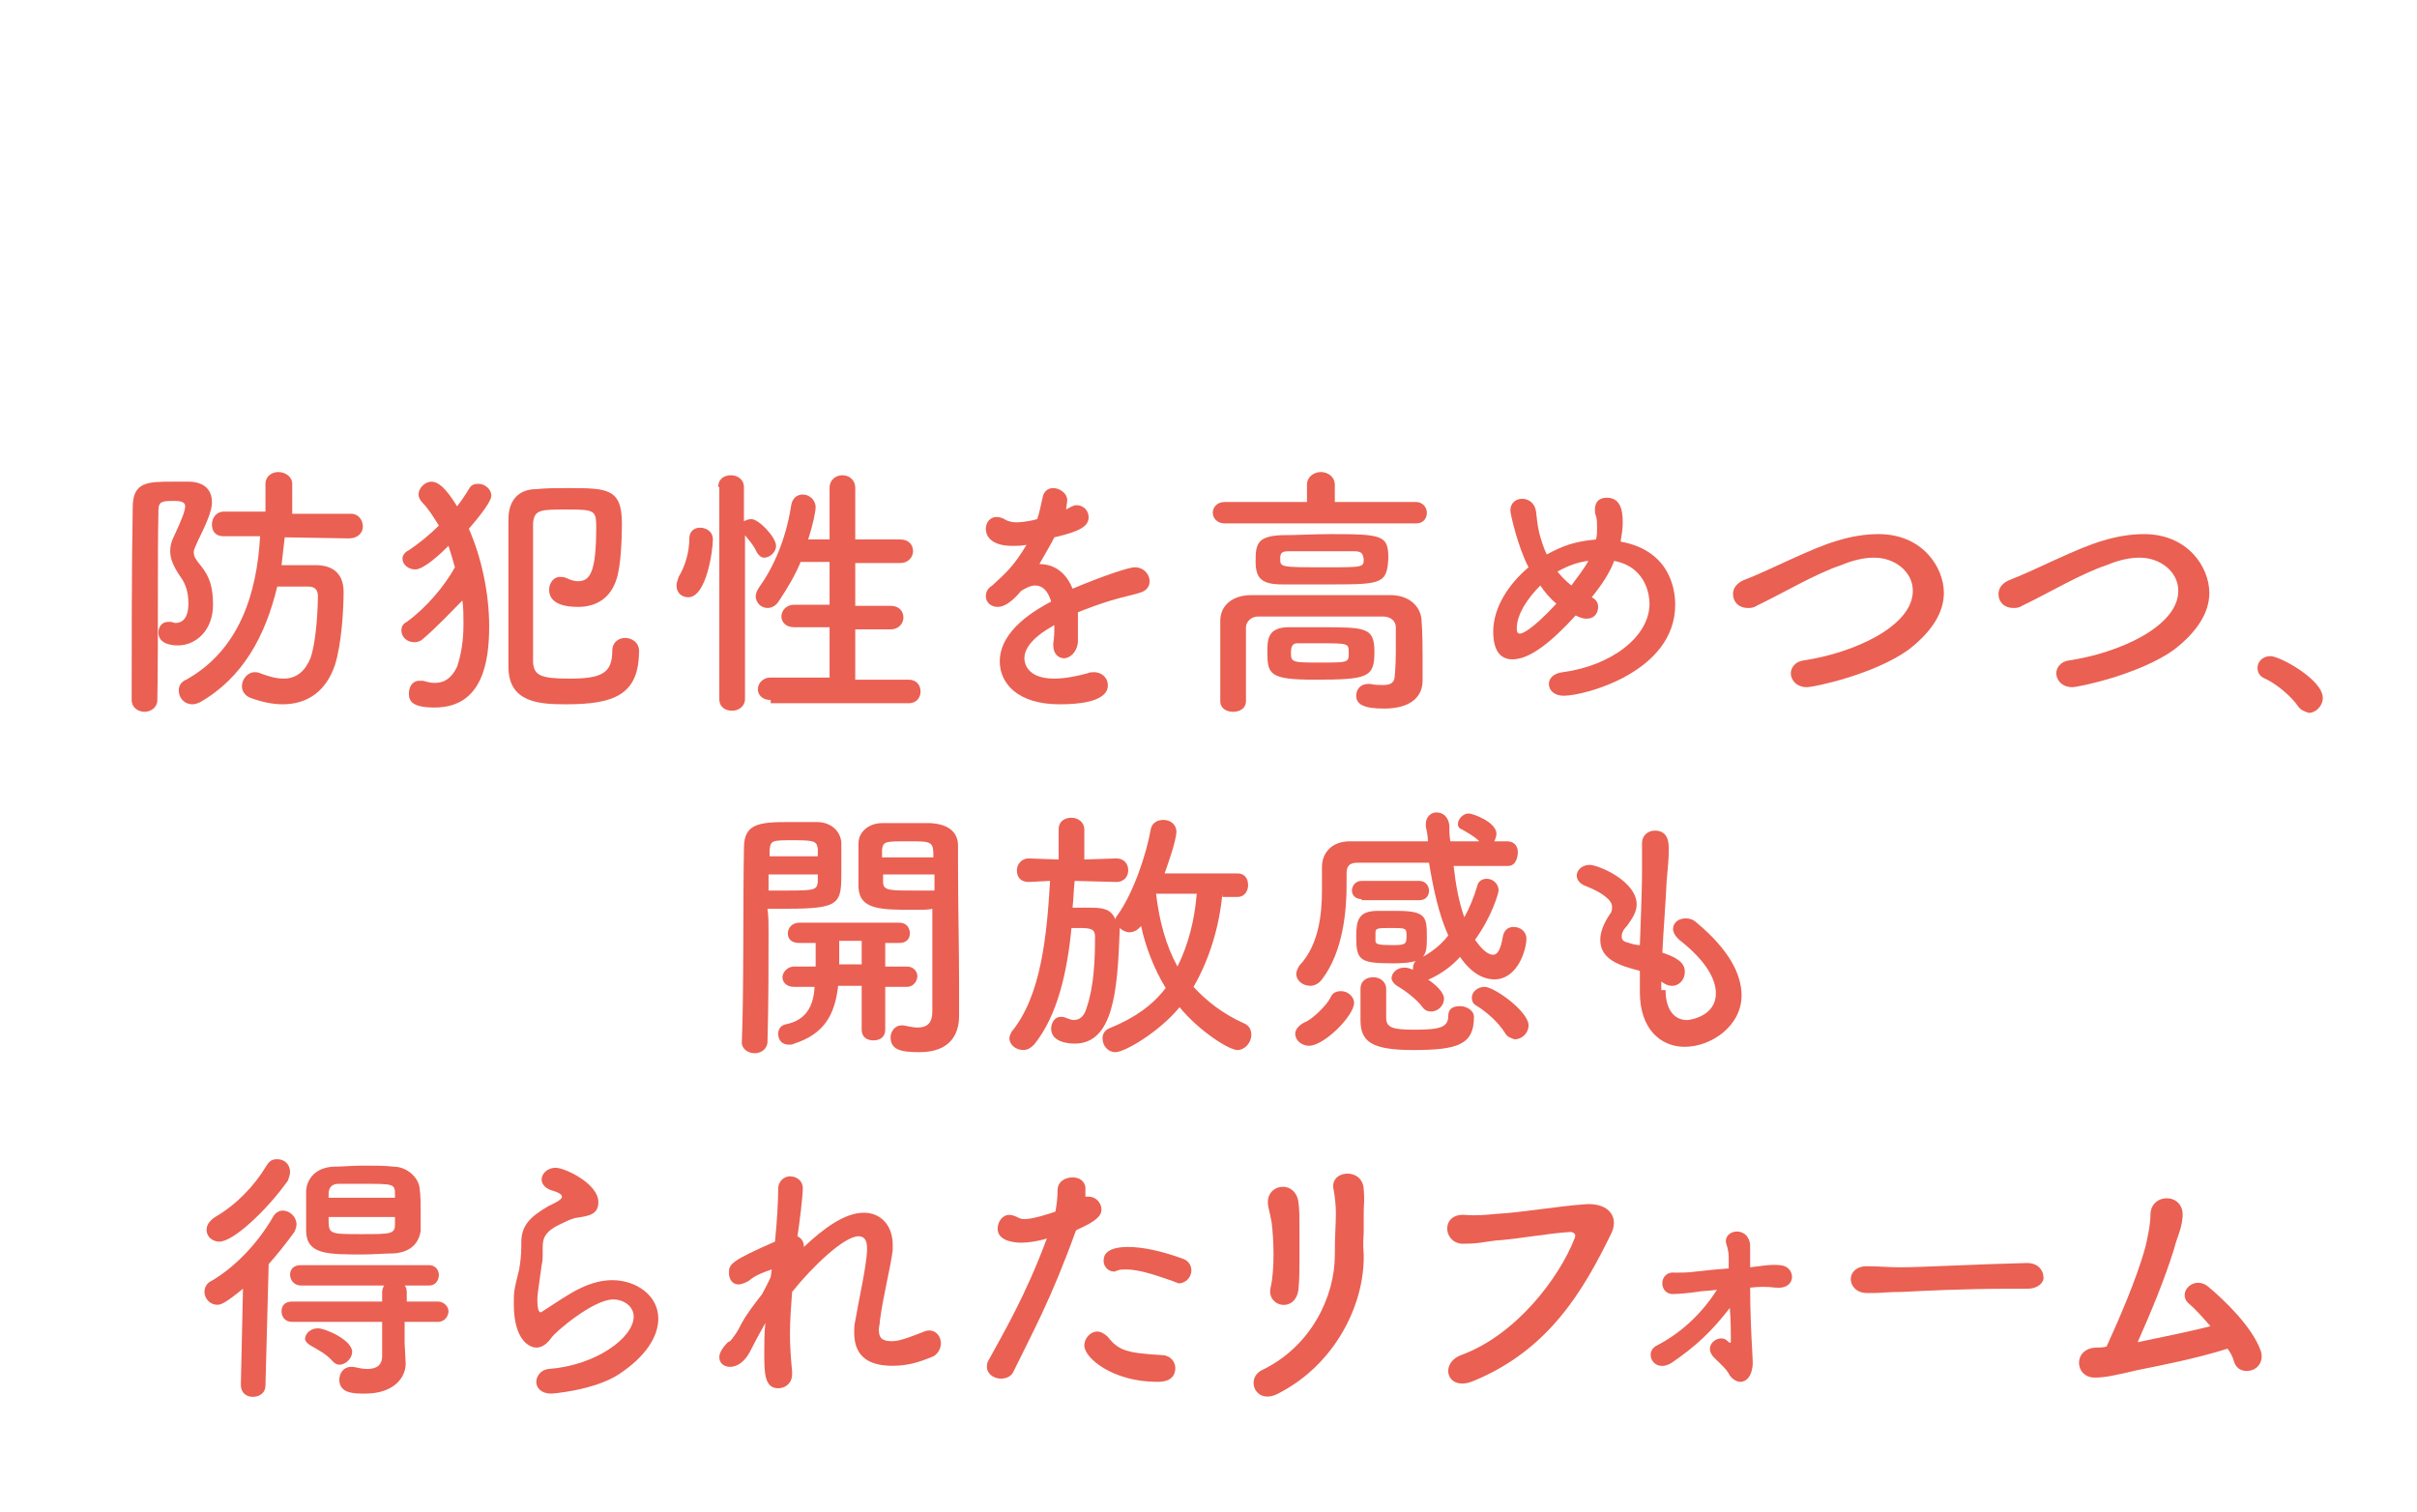 <?xml version="1.0" encoding="utf-8"?>
<!-- Generator: Adobe Illustrator 21.1.0, SVG Export Plug-In . SVG Version: 6.00 Build 0)  -->
<svg version="1.1" id="レイヤー_1" xmlns="http://www.w3.org/2000/svg" xmlns:xlink="http://www.w3.org/1999/xlink" x="0px"
	 y="0px" viewBox="0 0 225.8 141.3" style="enable-background:new 0 0 225.8 141.3;" xml:space="preserve">
<style type="text/css">
	.st0{fill:#EA6052;}
</style>
<g>
	<g>
		<path class="st0" d="M13.5,66.5c-0.6,0-1.2-0.4-1.2-1.1c0-4.5,0-12.8,0.1-18c0-2.4,1.4-2.4,3.8-2.4c0.5,0,1,0,1.4,0
			c1.5,0,2.2,0.8,2.2,1.9c0,0.5-0.1,1.2-1.3,3.6c-0.2,0.5-0.4,0.8-0.4,1.1c0,0.4,0.2,0.7,0.7,1.3c0.8,1,1.1,2,1.1,3.6
			c0,2.4-1.6,3.8-3.3,3.8c-0.7,0-1.8-0.2-1.8-1.2c0-0.5,0.3-1,0.9-1c0.1,0,0.2,0,0.3,0c0.1,0,0.2,0.1,0.4,0.1c1.2,0,1.2-1.5,1.2-1.8
			c0-1-0.2-1.8-0.8-2.6c-0.6-0.9-0.9-1.6-0.9-2.3c0-0.5,0.1-0.9,0.4-1.5c0.7-1.5,1-2.3,1-2.7c0-0.3-0.2-0.5-1-0.5
			c-1.1,0-1.5,0-1.5,0.9c-0.1,4.7,0,11.9-0.1,17.7C14.7,66.1,14.1,66.5,13.5,66.5z M32.6,50.3l-6-0.1c-0.1,0.9-0.2,1.8-0.3,2.6
			c1,0,2.1,0,3.2,0c1.6,0,2.6,0.8,2.6,2.5c0,1.7-0.2,4.9-0.8,6.8c-0.8,2.4-2.5,3.7-4.9,3.7c-0.9,0-1.9-0.2-3-0.6
			c-0.5-0.2-0.8-0.6-0.8-1.1c0-0.6,0.5-1.3,1.2-1.3c0.1,0,0.3,0,0.5,0.1c0.8,0.3,1.5,0.5,2.2,0.5c1.2,0,2-0.7,2.5-1.9
			c0.6-1.7,0.7-5.1,0.7-5.8c0-0.7-0.4-0.9-0.9-0.9c-0.8,0-1.9,0-2.9,0c-1.1,4.6-3.2,8.5-7.2,10.8c-0.2,0.1-0.5,0.2-0.7,0.2
			c-0.8,0-1.3-0.6-1.3-1.3c0-0.4,0.2-0.8,0.7-1c5-2.8,6.6-8.1,6.9-13.4l-3.4,0h0c-0.8,0-1.1-0.5-1.1-1.1c0-0.6,0.4-1.2,1.1-1.2h3.9
			l0-2.6c0-0.7,0.6-1.1,1.2-1.1c0.6,0,1.3,0.4,1.3,1.1V48h5.5c0.7,0,1.1,0.6,1.1,1.2S33.4,50.3,32.6,50.3L32.6,50.3z"/>
		<path class="st0" d="M39.5,59.7C39.3,59.9,39,60,38.7,60c-0.7,0-1.2-0.5-1.2-1.1c0-0.3,0.1-0.6,0.5-0.8c1.8-1.3,3.5-3.3,4.5-5.1
			c-0.2-0.7-0.4-1.4-0.6-2c-0.7,0.7-2.3,2.2-3.1,2.2c-0.7,0-1.2-0.5-1.2-1c0-0.3,0.2-0.6,0.6-0.8c0.9-0.6,1.9-1.4,2.8-2.3
			c-0.5-0.8-1-1.6-1.5-2.1c-0.3-0.3-0.4-0.6-0.4-0.8c0-0.6,0.6-1.2,1.2-1.2c0.6,0,1.3,0.5,2.4,2.3c0.4-0.5,0.8-1.1,1.1-1.6
			c0.2-0.4,0.5-0.5,0.9-0.5c0.6,0,1.2,0.5,1.2,1.1c0,0.2-0.1,0.8-2.1,3.1c1.2,2.7,1.9,6.1,1.9,9.1c0,3.3-0.6,7.6-5.1,7.6
			c-2.1,0-2.4-0.6-2.4-1.3c0-0.6,0.3-1.2,1-1.2c0.1,0,0.2,0,0.3,0c0.4,0.1,0.7,0.2,1.1,0.2c1,0,1.6-0.5,2.1-1.5
			c0.4-1.2,0.6-2.5,0.6-4c0-0.7,0-1.5-0.1-2.2C42.1,57.2,40.8,58.6,39.5,59.7z M52.9,65.8c-2.4,0-5.4-0.1-5.4-3.5c0-0.6,0-1.9,0-3.4
			c0-3.6,0-8.8,0-10.4c0-1.7,0.9-2.8,2.6-2.8c0.9-0.1,1.9-0.1,2.9-0.1c3.7,0,5.1,0,5.1,3.3c0,1.5-0.1,4-0.5,5.2
			c-0.5,1.6-1.7,2.6-3.6,2.6c-2.5,0-2.7-1.1-2.7-1.6c0-0.6,0.4-1.2,1-1.2c0.2,0,0.4,0,0.6,0.1c0.4,0.2,0.8,0.3,1.1,0.3
			c1.1,0,1.7-0.8,1.7-5c0-1.6-0.1-1.7-2.7-1.7c-2.5,0-3.1,0-3.2,1.3c0,1.3,0,4.4,0,7.4c0,2.4,0,4.7,0,5.6c0.1,1.2,0.7,1.5,3.4,1.5
			c3,0,4-0.5,4-2.6c0-0.8,0.6-1.2,1.2-1.2c0.6,0,1.3,0.4,1.3,1.2C59.7,64.9,57.4,65.8,52.9,65.8z"/>
		<path class="st0" d="M63.2,54.7c0-0.2,0.1-0.5,0.2-0.8c0.6-1,1-2.3,1-3.6c0-0.7,0.5-1,1-1c0.5,0,1.2,0.3,1.2,1.1
			c0,1-0.6,5.4-2.3,5.4C63.7,55.8,63.2,55.4,63.2,54.7z M67.1,45.5c0-0.8,0.6-1.1,1.2-1.1c0.6,0,1.2,0.4,1.2,1.1v3.2
			c0.2-0.1,0.4-0.2,0.7-0.2c0.7,0,2.3,1.7,2.3,2.5c0,0.6-0.6,1.1-1.1,1.1c-0.3,0-0.5-0.2-0.7-0.5c-0.3-0.7-0.8-1.2-1.1-1.6v15.3
			c0,0.7-0.6,1.1-1.2,1.1c-0.6,0-1.2-0.3-1.2-1.1V45.5z M72,65.4c-0.8,0-1.2-0.5-1.2-1c0-0.5,0.4-1.1,1.2-1.1l5.5,0v-4.7l-3.3,0
			c-0.8,0-1.2-0.5-1.2-1c0-0.5,0.4-1.1,1.2-1.1l3.3,0v-4l-2.7,0c-0.5,1.2-1.2,2.4-2,3.6c-0.3,0.5-0.7,0.7-1.1,0.7
			c-0.6,0-1.1-0.5-1.1-1.1c0-0.2,0.1-0.5,0.3-0.8c1.3-1.8,2.5-4.4,3-7.6c0.1-0.8,0.6-1.1,1.1-1.1c0.6,0,1.2,0.5,1.2,1.2
			c0,0.4-0.3,1.8-0.7,3l2,0v-4.8c0-0.8,0.6-1.2,1.2-1.2c0.6,0,1.2,0.4,1.2,1.2v4.8l4.2,0c0.8,0,1.2,0.5,1.2,1.1
			c0,0.5-0.4,1.1-1.2,1.1l-4.2,0v4l3.3,0c0.8,0,1.2,0.5,1.2,1.1c0,0.5-0.4,1.1-1.2,1.1l-3.3,0v4.7l5,0c0.7,0,1.1,0.5,1.1,1.1
			s-0.4,1.1-1.1,1.1H72z"/>
		<path class="st0" d="M100.7,58.6c0,0.4,0,0.9,0,1.4c-0.1,1-0.8,1.5-1.3,1.5c-0.5,0-1-0.4-1-1.2c0-0.1,0-0.1,0-0.2
			c0.1-0.6,0.1-1.2,0.1-1.7c-0.5,0.3-2.8,1.5-2.8,3.1c0,0.4,0.2,1.9,2.8,1.9c1.1,0,2.4-0.3,3.1-0.5c0.2-0.1,0.5-0.1,0.6-0.1
			c0.8,0,1.3,0.6,1.3,1.2c0,0.5-0.2,1.8-4.5,1.8c-4.1,0-5.6-2.1-5.6-4c0-3,3.5-4.9,4.8-5.6c-0.3-1-0.8-1.5-1.5-1.5
			c-0.4,0-0.8,0.2-1.3,0.5c-1,1.2-1.7,1.5-2.2,1.5c-0.6,0-1.1-0.4-1.1-1c0-0.3,0.1-0.7,0.6-1c1.3-1.2,2-1.8,3.2-3.8
			C95.4,51,95,51,94.6,51c-2.5,0-2.5-1.4-2.5-1.6c0-0.6,0.4-1.1,1-1.1c0.3,0,0.6,0.1,0.9,0.3c0.2,0.1,0.6,0.2,0.9,0.2
			c0.2,0,0.9,0,2-0.3c0.2-0.6,0.3-1.1,0.5-2c0.1-0.6,0.5-0.9,1-0.9c0.6,0,1.3,0.5,1.3,1.1c0,0.3-0.1,0.7-0.1,0.9
			c0.7-0.4,0.8-0.4,1-0.4c0.6,0,1.1,0.5,1.1,1.1c0,0.8-0.6,1.3-3.2,1.9c-0.4,0.8-0.9,1.6-1.4,2.5c1.4,0,2.5,0.8,3.1,2.3
			c3.1-1.3,5.3-2,5.8-2c0.9,0,1.4,0.7,1.4,1.3c0,0.4-0.2,0.8-0.7,1c-0.8,0.3-1.6,0.4-2.9,0.8c-1,0.3-2.1,0.7-3.1,1.1
			C100.7,57.8,100.7,58.2,100.7,58.6z"/>
		<path class="st0" d="M114.4,48.9c-0.7,0-1.1-0.5-1.1-1c0-0.5,0.4-1,1.1-1h7.7v-1.6c0-0.8,0.7-1.2,1.3-1.2s1.3,0.4,1.3,1.2v1.6h7.6
			c0.6,0,1,0.5,1,1c0,0.5-0.3,1-1,1H114.4z M130.4,60.9c0-0.8,0-1.7,0-2.3c0-0.6-0.5-1-1.2-1c-1.9,0-4,0-6.1,0c-2,0-4,0-5.6,0
			c-0.6,0-1.1,0.5-1.1,1c0,1,0,2.2,0,3.5c0,1.2,0,2.5,0,3.4c0,0,0,0,0,0c0,0.7-0.6,1-1.2,1c-0.6,0-1.2-0.3-1.2-1c0-1.1,0-2.4,0-3.7
			c0-1.3,0-2.6,0-3.8c0-1.4,1.1-2.4,2.9-2.4c1.9,0,4.1,0,6.3,0c2.2,0,4.5,0,6.7,0c1.7,0,2.8,1,2.9,2.3c0.1,1.3,0.1,2.8,0.1,3.4
			c0,0.3,0,1.5,0,2.2c0,0,0,0,0,0.1c0,1.4-1,2.6-3.6,2.6c-1.9,0-2.6-0.4-2.6-1.2c0-0.6,0.4-1.1,1.1-1.1c0.1,0,0.2,0,0.2,0
			c0.5,0.1,0.8,0.1,1.2,0.1c0.7,0,1.1-0.2,1.1-0.9C130.3,63.2,130.4,62.1,130.4,60.9z M124.5,54.6c-1.6,0-3.4,0-4.7,0
			c-2,0-2.5-0.6-2.5-2.2c0-1.6,0.2-2.3,2.4-2.4c1.4,0,3-0.1,4.6-0.1c4.8,0,5.4,0.1,5.4,2.2C129.6,54.5,129.1,54.6,124.5,54.6z
			 M123.3,58.6c4.3,0,5.1,0,5.1,2.3c0,2.4-0.6,2.6-5.6,2.6c-4.2,0-4.4-0.5-4.4-2.6c0-1.1,0-2.3,2-2.3
			C121.2,58.6,122.2,58.6,123.3,58.6z M126.5,51.5c-0.9,0-2,0-3,0s-2.1,0-3.1,0c-0.7,0-0.8,0.2-0.8,0.7c0,0.8,0,0.8,4.3,0.8
			c3.5,0,3.5,0,3.5-0.8C127.3,51.8,127.3,51.5,126.5,51.5z M123.3,60.1c-0.8,0-1.5,0-2.1,0c-0.3,0-0.6,0.1-0.6,0.9
			c0,0.9,0.2,0.9,2.7,0.9c2.7,0,2.7,0,2.7-0.9S126,60.1,123.3,60.1z"/>
		<path class="st0" d="M148.7,55.8c0.4,0.2,0.6,0.5,0.6,0.9c0,0.4-0.2,1.1-1.1,1.1c-0.3,0-0.6-0.1-1-0.3c-2.1,2.3-4.2,4.1-5.9,4.1
			c-1.2,0-1.8-0.9-1.8-2.6c0-2.2,1.4-4.4,3.3-6c-1-1.9-1.7-5-1.7-5.3c0-0.7,0.5-1.1,1.1-1.1c0.6,0,1.2,0.4,1.3,1.2
			c0.1,0.8,0.1,1.1,0.3,2c0.2,0.7,0.4,1.4,0.7,2c1.5-0.8,2.5-1.2,4.6-1.4c0.1-0.3,0.1-0.7,0.1-1.1c0-0.4,0-0.8-0.1-1.1
			c-0.1-0.2-0.1-0.4-0.1-0.6c0-0.8,0.5-1.1,1.1-1.1c1.2,0,1.5,1,1.5,2.3c0,0.6-0.1,1.2-0.2,1.8c5,0.9,5.1,5.1,5.1,5.9
			c0,6.3-8.5,8.5-10.4,8.5c-0.9,0-1.4-0.5-1.4-1.1c0-0.5,0.4-1,1.3-1.1c4.5-0.6,8.1-3.3,8.1-6.4c0-0.6-0.2-3.4-3.3-4
			C150.4,53.5,149.6,54.7,148.7,55.8z M143.9,54.7c-1.2,1.2-2.2,2.7-2.2,4c0,0.2,0,0.5,0.3,0.5c0.1,0,0.9-0.1,3.4-2.8
			C144.8,55.9,144.3,55.3,143.9,54.7z M145.5,53.4c0.4,0.5,0.8,0.9,1.3,1.3c0.6-0.8,1.2-1.6,1.6-2.3
			C147.4,52.5,146.4,52.9,145.5,53.4L145.5,53.4z"/>
		<path class="st0" d="M168.8,64.2c-1,0-1.5-0.7-1.5-1.3c0-0.5,0.4-1.1,1.2-1.2c4.7-0.7,10.2-3.2,10.2-6.5c0-1.8-1.7-3.1-3.6-3.1
			c-0.9,0-1.9,0.2-3.1,0.7c-2.4,0.8-5.4,2.6-7.9,3.8c-0.3,0.2-0.6,0.2-0.8,0.2c-0.9,0-1.4-0.6-1.4-1.3c0-0.5,0.3-1,1-1.3
			c2.4-0.9,6.3-3,8.8-3.7c1.3-0.4,2.6-0.6,3.8-0.6c4.1,0,6.1,3.1,6.1,5.5c0,1.8-1.1,3.6-3.3,5.3C175.1,63,169.5,64.2,168.8,64.2z"/>
		<path class="st0" d="M193.6,64.2c-1,0-1.5-0.7-1.5-1.3c0-0.5,0.4-1.1,1.2-1.2c4.7-0.7,10.2-3.2,10.2-6.5c0-1.8-1.7-3.1-3.6-3.1
			c-0.9,0-1.9,0.2-3.1,0.7c-2.4,0.8-5.4,2.6-7.9,3.8c-0.3,0.2-0.6,0.2-0.8,0.2c-0.9,0-1.4-0.6-1.4-1.3c0-0.5,0.3-1,1-1.3
			c2.4-0.9,6.3-3,8.8-3.7c1.3-0.4,2.6-0.6,3.8-0.6c4.1,0,6.1,3.1,6.1,5.5c0,1.8-1.1,3.6-3.3,5.3C199.9,63,194.2,64.2,193.6,64.2z"/>
		<path class="st0" d="M214.7,66c-0.6-0.9-2-2.1-3.1-2.6c-0.5-0.2-0.7-0.6-0.7-1c0-0.6,0.5-1.1,1.2-1.1c0.9,0,4.9,2.2,4.9,3.9
			c0,0.8-0.7,1.4-1.3,1.4C215.3,66.5,214.9,66.3,214.7,66z"/>
		<path class="st0" d="M71.8,87.2c0,2.8,0,6.6-0.1,10.1c0,0.7-0.6,1.1-1.2,1.1c-0.6,0-1.2-0.4-1.2-1c0,0,0,0,0,0
			c0.2-4.6,0.1-12.9,0.2-18.2c0-2.3,1.5-2.4,4.3-2.4c1,0,2,0,2.5,0c1.3,0,2.2,0.8,2.3,1.9c0,0.9,0,1.7,0,2.6c0,3.1,0,3.6-5.1,3.6
			c-0.7,0-1.3,0-1.8,0C71.8,85.6,71.8,86.4,71.8,87.2z M76.4,80.1c0-0.3,0-0.5,0-0.8c-0.1-0.7-0.3-0.8-2.2-0.8c-2.1,0-2.2,0-2.3,0.9
			c0,0.2,0,0.4,0,0.6H76.4z M71.8,81.7v1.5c0.4,0,1.1,0,1.9,0c2.5,0,2.6-0.1,2.7-0.8c0-0.2,0-0.5,0-0.7H71.8z M82.7,92.1v4.1
			c0,0.7-0.5,1-1.1,1s-1.1-0.3-1.1-1v-4.1h-2.2c-0.3,2.7-1.3,4.5-4.1,5.4c-0.2,0.1-0.3,0.1-0.5,0.1c-0.7,0-1-0.5-1-1
			c0-0.4,0.2-0.8,0.7-0.9c2-0.4,2.6-1.8,2.7-3.5h-1.9c-0.8,0-1.1-0.5-1.1-0.9s0.4-1,1.1-1h2v-0.4c0-0.6,0-1.3,0-1.8h-1.5
			c-0.8,0-1.1-0.4-1.1-0.9c0-0.5,0.4-1,1.1-1H84c0.7,0,1,0.5,1,1c0,0.5-0.3,0.9-1,0.9h-1.3v2.2h2c0.7,0,1,0.5,1,0.9s-0.3,1-1,1H82.7
			z M80.5,87.9h-2.1c0,0.1,0,0.2,0,0.4c0,0.3,0,0.7,0,1c0,0.1,0,0.2,0,0.3v0.5h2.1V87.9z M85.4,85c-3.1,0-5.1,0-5.2-2.1
			c0-0.5,0-1,0-1.5c0-0.9,0-1.7,0-2.6c0-1.1,1-1.9,2.2-1.9c0.5,0,1.5,0,2.6,0c0.8,0,1.5,0,1.9,0c1.9,0.1,2.6,1,2.6,2.1
			c0,0.6,0,1.2,0,1.8c0,3.7,0.1,7.8,0.1,11c0,1.2,0,2.2,0,3.1c0,1.8-0.9,3.4-3.7,3.4c-1.7,0-2.7-0.2-2.7-1.4c0-0.5,0.4-1.1,1-1.1
			c0.1,0,0.1,0,0.2,0c0.5,0.1,1,0.2,1.3,0.2c0.8,0,1.4-0.3,1.4-1.5c0-1,0-2.1,0-3.3c0-1.8,0-3.7,0-5.3c0-0.4,0-0.7,0-1
			C86.8,85,86.2,85,85.4,85z M87.2,80.1c0-1.5-0.1-1.5-2.4-1.5c-2.1,0-2.3,0-2.4,0.8c0,0.2,0,0.5,0,0.7H87.2z M87.3,81.7h-4.8
			c0,0.2,0,0.5,0,0.7c0,0.8,0.6,0.8,2.8,0.8c0.8,0,1.7,0,2,0V81.7z"/>
		<path class="st0" d="M114.2,83.5c-0.3,3.1-1.2,6.1-2.7,8.7c1.2,1.3,2.7,2.5,4.7,3.4c0.5,0.2,0.7,0.6,0.7,1.1
			c0,0.7-0.6,1.4-1.3,1.4c-0.8,0-3.6-1.8-5.4-4c-1.9,2.3-5.1,4.2-6,4.2c-0.7,0-1.2-0.6-1.2-1.3c0-0.4,0.2-0.8,0.8-1
			c2.2-0.9,3.9-2.1,5.1-3.7c-1.1-1.8-1.9-3.9-2.3-5.8l0,0c-0.3,0.4-0.7,0.6-1.1,0.6c-0.3,0-0.7-0.2-0.9-0.4V87
			c-0.2,5.6-0.6,10.5-4.2,10.5c-0.5,0-2.2-0.1-2.2-1.4c0-0.5,0.3-1.1,0.9-1.1c0.1,0,0.3,0,0.5,0.1c0.3,0.1,0.5,0.2,0.7,0.2
			c0.6,0,1-0.4,1.2-1.1c0.7-2,0.8-4.5,0.8-6.7c0-0.7-0.4-0.8-1.4-0.8c-0.2,0-0.5,0-0.8,0c-0.4,4.1-1.3,8.2-3.5,10.9
			c-0.3,0.3-0.6,0.5-1,0.5c-0.7,0-1.3-0.5-1.3-1.1c0-0.2,0.1-0.4,0.2-0.6c2.8-3.4,3.3-9.1,3.6-14.1l-2,0.1h0c-0.8,0-1.1-0.5-1.1-1.1
			c0-0.5,0.4-1.1,1.1-1.1h0l2.8,0.1l0-2.8c0-0.8,0.6-1.1,1.2-1.1c0.6,0,1.2,0.4,1.2,1.1l0,2.8l3-0.1h0c0.7,0,1.1,0.5,1.1,1.1
			c0,0.6-0.4,1.1-1.1,1.1h0l-3.9-0.1c-0.1,0.8-0.1,1.6-0.2,2.5c0.5,0,1.1,0,1.6,0c1.2,0,2,0.1,2.4,1.1c0-0.1,0.1-0.3,0.2-0.4
			c1.5-2.1,2.7-5.7,3.1-8c0.1-0.6,0.6-0.9,1.2-0.9c0.6,0,1.2,0.4,1.2,1.1c0,0.9-1,3.6-1.1,3.9l6.8,0c0.7,0,1,0.5,1,1.1
			c0,0.5-0.3,1.1-1,1.1H114.2z M108,83.5L108,83.5c0.3,2.5,0.9,4.8,2,6.8c1-2,1.6-4.3,1.8-6.8L108,83.5z"/>
		<path class="st0" d="M122.3,97.7c-0.8,0-1.3-0.6-1.3-1.1c0-0.4,0.3-0.8,0.9-1.1c0.6-0.2,2-1.5,2.4-2.3c0.2-0.5,0.6-0.6,1-0.6
			c0.6,0,1.2,0.5,1.2,1.1C126.5,94.9,123.7,97.7,122.3,97.7z M140.9,80.9c-1.7,0-3.4,0-5.1,0c0.2,1.8,0.5,3.4,1,4.8
			c0.5-0.9,0.9-1.9,1.2-2.9c0.1-0.5,0.5-0.7,0.9-0.7c0.5,0,1.1,0.4,1.1,1.1c0,0.2-0.6,2.4-2.2,4.6c0.5,0.7,1.1,1.4,1.7,1.4
			c0.4,0,0.7-0.5,0.9-1.7c0.1-0.6,0.5-0.9,1-0.9c0.6,0,1.2,0.4,1.2,1.1c0,1-0.8,3.8-3,3.8c-0.6,0-1.9-0.2-3.2-2.1
			c-0.8,0.9-1.8,1.6-2.9,2.1c0,0-0.1,0-0.1,0c1.3,0.9,1.5,1.5,1.5,1.8c0,0.7-0.6,1.2-1.2,1.2c-0.3,0-0.6-0.1-0.8-0.4
			c-0.6-0.8-1.7-1.6-2.4-2c-0.3-0.2-0.5-0.5-0.5-0.7c0-0.5,0.5-1,1.2-1c0.2,0,0.3,0,0.8,0.2c0,0,0,0,0-0.1c0-0.3,0.1-0.7,0.5-0.9
			c1.1-0.5,2.1-1.3,2.8-2.2c-0.9-2-1.4-4.4-1.8-6.8c-2.4,0-4.6,0-6.7,0c-0.8,0-1,0.4-1,1c0,0.3,0,0.7,0,1.1c0,2.3-0.3,6.2-2.3,8.8
			c-0.3,0.4-0.7,0.6-1.1,0.6c-0.7,0-1.3-0.5-1.3-1.1c0-0.2,0.1-0.5,0.3-0.8c1.8-1.9,2.1-4.8,2.1-7c0-0.8,0-1.5,0-2.1
			c0,0,0-0.1,0-0.1c0-1.3,0.9-2.4,2.6-2.4c2.2,0,4.7,0,7.3,0c0-0.5-0.1-0.9-0.2-1.4c0-0.1,0-0.1,0-0.2c0-0.7,0.5-1.1,1-1.1
			c0.6,0,1.1,0.4,1.2,1.2c0,0.5,0,1,0.1,1.5c0.9,0,1.8,0,2.7,0c-0.5-0.5-1.1-0.8-1.6-1.1c-0.3-0.1-0.4-0.3-0.4-0.5c0-0.5,0.5-1,1-1
			c0.4,0,2.6,0.8,2.6,1.9c0,0.2-0.1,0.5-0.2,0.7h1.2c0.7,0,1,0.5,1,1S141.6,80.9,140.9,80.9L140.9,80.9z M127.2,84
			c-0.6,0-0.9-0.4-0.9-0.8c0-0.4,0.3-0.9,0.9-0.9h5.4c0.6,0,0.9,0.5,0.9,0.9c0,0.5-0.3,0.9-0.9,0.9H127.2z M130.1,90
			c-3.1,0-3.4-0.3-3.4-2.5c0-1.5,0.2-2.4,2-2.4c0.6,0,1.2,0,1.8,0c2.8,0,2.8,0.6,2.8,2.6C133.3,89.4,133.1,90,130.1,90z M132,98.1
			c-3.9,0-4.9-0.8-4.9-2.8c0-2.5,0-2.7,0-2.9c0-0.8,0.6-1.1,1.2-1.1c0.6,0,1.2,0.4,1.2,1.1c0,0.7,0,2.4,0,2.7c0,0.9,0.6,1.1,2.6,1.1
			c2.4,0,3.2-0.2,3.2-1.3c0-0.7,0.5-0.9,1.1-0.9c0.6,0,1.3,0.4,1.3,1C137.7,97.6,136.2,98.1,132,98.1z M128.5,87.9
			c0,0.3,0.2,0.4,1.6,0.4c1.2,0,1.3-0.1,1.3-0.8c0-0.8,0-0.8-1.5-0.8c-1.1,0-1.4,0-1.4,0.4C128.5,87,128.5,87,128.5,87.9z
			 M140.6,96.5c-0.7-1.1-1.8-2-2.6-2.5c-0.4-0.2-0.5-0.5-0.5-0.8c0-0.5,0.5-1,1.2-1c0.9,0,4.1,2.3,4.1,3.6c0,0.7-0.6,1.3-1.3,1.3
			C141.2,97,140.8,96.9,140.6,96.5z"/>
		<path class="st0" d="M155.6,92.5c0,1.8,0.8,2.8,2,2.8c0.2,0,2.7-0.3,2.7-2.5c0-1.3-0.9-3-3.3-4.9c-0.5-0.4-0.7-0.8-0.7-1.1
			c0-0.6,0.5-1,1.2-1c0.3,0,0.7,0.1,1,0.4c3,2.5,4.2,4.8,4.2,6.8c0,2.9-2.9,4.8-5.3,4.8c-2.3,0-4.2-1.7-4.2-5.1c0,0,0,0,0-0.1
			c0-0.6,0-1.3,0-1.9c-2-0.5-3.7-1.1-3.7-2.9c0-0.7,0.3-1.5,0.9-2.4c0.2-0.2,0.2-0.5,0.2-0.7c0-0.6-0.9-1.3-2.4-1.9
			c-0.6-0.2-0.9-0.6-0.9-1c0-0.5,0.5-1,1.2-1c0.8,0,4.4,1.5,4.4,3.7c0,0.7-0.4,1.3-0.9,2c-0.4,0.4-0.5,0.7-0.5,1
			c0,0.4,0.3,0.5,0.7,0.6c0.3,0.1,0.7,0.2,1,0.2c0.2-5.3,0.2-6.2,0.2-6.9c0-1,0-1.7,0-2.6c0-0.8,0.6-1.2,1.2-1.2
			c1.3,0,1.3,1.2,1.3,1.8c0,0.9-0.1,1.8-0.2,2.9c-0.1,2.3-0.3,4.5-0.4,6.7c1.5,0.5,2.1,1,2.1,1.8c0,0.7-0.5,1.3-1.2,1.3
			c-0.3,0-0.6-0.1-1-0.4V92.5z"/>
		<path class="st0" d="M22.7,120.4c-1.7,1.4-2.1,1.5-2.4,1.5c-0.7,0-1.2-0.6-1.2-1.2c0-0.4,0.2-0.8,0.6-1c2.1-1.2,4.3-3.4,5.8-6
			c0.2-0.4,0.6-0.6,0.9-0.6c0.7,0,1.3,0.6,1.3,1.3c0,0.2-0.1,0.5-0.2,0.7c-0.8,1.1-1.6,2.1-2.4,3l-0.3,11.3c0,0.8-0.6,1.1-1.2,1.1
			c-0.6,0-1.1-0.4-1.1-1.1c0,0,0,0,0,0L22.7,120.4z M20.5,116c-0.6,0-1.2-0.4-1.2-1.1c0-0.4,0.2-0.8,0.8-1.2
			c1.9-1.1,3.6-2.8,4.8-4.8c0.3-0.5,0.6-0.6,1-0.6c0.7,0,1.2,0.5,1.2,1.2c0,0.2-0.1,0.5-0.2,0.8C24.9,113.1,21.8,116,20.5,116z
			 M37.8,123.6v1.9l0.1,1.9c0,0,0,0,0,0c0,1.3-1.1,2.8-3.8,2.8c-1,0-2.4,0-2.4-1.3c0-0.6,0.4-1.2,1.1-1.2c0.1,0,0.2,0,0.2,0
			c0.5,0.1,0.9,0.2,1.3,0.2c0.8,0,1.4-0.3,1.4-1.2c0,0,0,0,0,0l0-3.2h-8.4c-0.7,0-1-0.5-1-1s0.3-0.9,1-0.9h8.4l0-0.9
			c0-0.2,0.1-0.5,0.2-0.6h-7.8c-0.6,0-1-0.5-1-1c0-0.5,0.3-0.9,1-0.9h12c0.6,0,0.9,0.5,0.9,0.9c0,0.5-0.3,1-0.9,1h-2.3
			c0.1,0.1,0.2,0.3,0.2,0.6v0.9h2.9c0.6,0,1,0.5,1,0.9s-0.3,1-1,1H37.8z M36.8,117.1c-0.8,0-1.9,0.1-2.9,0.1c-3.3,0-5.2,0-5.3-2.1
			c0-0.4,0-0.9,0-1.5c0-0.8,0-1.7,0-2.4c0.1-1.1,0.9-2.1,2.5-2.2c0.8,0,1.8-0.1,2.9-0.1c1,0,2,0,2.8,0.1c1.2,0,2.3,1,2.4,2
			c0.1,0.7,0.1,1.5,0.1,2.3c0,0.6,0,1.2,0,1.7C39.1,116.3,38.2,117,36.8,117.1z M31.1,127.2c-0.6-0.7-1.4-1.1-2.1-1.5
			c-0.3-0.2-0.5-0.4-0.5-0.6c0-0.5,0.5-1,1.2-1c0.7,0,3.2,1.1,3.2,2.2c0,0.6-0.6,1.2-1.2,1.2C31.5,127.5,31.3,127.4,31.1,127.2z
			 M36.9,112.1c0-0.2,0-0.3,0-0.5c0-1-0.1-1-3-1c-0.8,0-1.7,0-2.3,0c-0.7,0-0.9,0.5-0.9,0.9c0,0.1,0,0.3,0,0.4H36.9z M30.7,113.8
			c0,1.5,0,1.5,3,1.5c2.8,0,3.2,0,3.2-0.9c0-0.2,0-0.5,0-0.7H30.7z"/>
		<path class="st0" d="M51.5,130.2c-0.9,0-1.4-0.5-1.4-1.1c0-0.5,0.4-1.1,1.1-1.2c4.4-0.3,8-2.9,8-4.9c0-1-1-1.6-1.9-1.6
			c-1.9,0-5.5,3.1-5.8,3.6c-0.5,0.7-1,0.9-1.4,0.9c-0.5,0-2.1-0.5-2.1-4.1c0-1.1,0-1.2,0.5-3.2c0.1-0.6,0.2-1.3,0.2-2.1
			c0,0,0-0.1,0-0.2s0-0.2,0-0.2c0-1.6,0.8-2.4,2.5-3.4c0.6-0.3,1.3-0.6,1.3-0.9c0-0.2-0.3-0.4-1-0.6c-0.6-0.2-0.9-0.6-0.9-1
			c0-0.6,0.6-1.1,1.3-1.1c0.9,0,4,1.5,4,3.2c0,1.2-0.9,1.3-2.2,1.5c-0.4,0.1-0.8,0.3-1.2,0.5c-1.6,0.7-1.8,1.4-1.8,2.2
			c0,0.1,0,0.3,0,0.4c0,0.1,0,0.2,0,0.3c0,0.3,0,0.6-0.1,1c-0.4,2.8-0.4,2.9-0.4,3.3c0,0.1,0,1.1,0.3,1.1c0,0,0.1,0,0.2-0.1
			c0.5-0.3,1.5-1,2.5-1.6c1.5-0.9,2.8-1.3,4-1.3c2.2,0,4.3,1.4,4.3,3.6c0,1.6-1.1,3.5-3.7,5.2C55.5,129.9,51.6,130.2,51.5,130.2z"/>
		<path class="st0" d="M68.2,125.3c0,0,0.2-0.2,0.4-0.5c0.3-0.4,0.5-0.8,0.7-1.2c0.5-0.9,1.2-1.8,1.9-2.7c0.3-0.6,0.6-1.1,0.8-1.6
			l0.1-0.7c-0.6,0.2-1.5,0.5-2.2,1.1c-0.4,0.2-0.7,0.3-0.9,0.3c-0.6,0-0.9-0.5-0.9-1.1c0-0.8,0.2-1.1,4.3-2.9c0.2-2,0.3-3.8,0.3-4.9
			c0-0.8,0.6-1.2,1.1-1.2c0.6,0,1.2,0.4,1.2,1.1c0,0.8-0.3,3.2-0.5,4.5c0.4,0.2,0.6,0.5,0.6,1c1.8-1.7,3.8-3.2,5.6-3.2
			c1.6,0,2.7,1.2,2.7,3c0,0.1,0,0.3,0,0.5c-0.2,1.6-0.9,4.3-1.2,6.6c0,0.3-0.1,0.6-0.1,0.8c0,0.8,0.3,1.1,1.2,1.1
			c0.5,0,1-0.1,2.8-0.8c0.2-0.1,0.5-0.2,0.7-0.2c0.7,0,1.1,0.6,1.1,1.2c0,0.5-0.3,1.1-0.9,1.3c-1,0.4-2.1,0.8-3.6,0.8
			c-1.9,0-3.6-0.6-3.6-3.1c0-0.3,0-0.7,0.1-1.1c0.4-2.3,1-4.9,1.1-6.5c0-0.1,0-0.2,0-0.3c0-0.8-0.3-1.1-0.8-1.1
			c-1.3,0-4.2,2.7-6.2,5.2c-0.1,1.3-0.2,2.7-0.2,3.9c0,1.3,0.1,2.5,0.2,3.5c0,0.1,0,0.2,0,0.3c0,0.8-0.6,1.3-1.3,1.3
			c-1.3,0-1.3-1.5-1.3-3.3c0-0.9,0-1.8,0.1-2.8c-0.5,0.9-1.1,2-1.5,2.8c-0.5,0.9-1.2,1.3-1.8,1.3c-0.5,0-1-0.3-1-0.9
			c0-0.4,0.3-0.9,0.8-1.4L68.2,125.3z"/>
		<path class="st0" d="M100.5,115c-2.3,6.4-4.1,9.6-5.8,13.1c-0.2,0.5-0.7,0.7-1.2,0.7c-0.6,0-1.3-0.4-1.3-1.1c0-0.2,0-0.4,0.2-0.7
			c1.3-2.4,3.4-5.9,5.4-11.3l-0.3,0.1c-0.8,0.2-1.5,0.3-2.1,0.3c-0.2,0-2.2,0-2.2-1.3c0-0.6,0.4-1.3,1.1-1.3c0.2,0,0.5,0.1,0.7,0.2
			c0.2,0.1,0.4,0.2,0.7,0.2c0.8,0,2.3-0.5,2.9-0.7c0.1-0.6,0.2-1.2,0.2-2c0-0.8,0.7-1.2,1.4-1.2c0.6,0,1.1,0.3,1.2,0.9
			c0,0.1,0,0.3,0,0.4c0,0.2,0,0.3,0,0.5c0.1,0,0.2,0,0.3,0c0.7,0,1.2,0.6,1.2,1.2c0,0.6-0.5,1.1-2.3,1.9L100.5,115z M108.1,129.1
			c-4.1,0-6.8-2.2-6.8-3.4c0-0.7,0.6-1.3,1.2-1.3c0.3,0,0.7,0.2,1,0.5c1,1.3,1.8,1.5,5,1.7c0.9,0,1.3,0.7,1.3,1.2
			C109.8,129.1,108.5,129.1,108.1,129.1z M109.6,119.7c-1.2-0.4-3-1.1-4.4-1.1c-0.3,0-0.6,0-0.8,0.1c-0.1,0-0.2,0.1-0.3,0.1
			c-0.6,0-1-0.5-1-1c0-0.4,0.1-1.3,2.3-1.3c1.4,0,3.2,0.4,5.1,1.1c0.6,0.2,0.8,0.7,0.8,1.1c0,0.6-0.5,1.2-1.2,1.2
			C109.9,119.8,109.8,119.8,109.6,119.7z"/>
		<path class="st0" d="M117.9,128c4.6-2.2,6.8-6.9,6.8-10.7c0-2,0.1-2.8,0.1-4c0-0.6-0.1-1.6-0.2-2.1c-0.5-1.9,2.7-2.2,2.8-0.1
			c0.1,1,0,1.4,0,2.2c0,0.9,0,1.4,0,1.8c0,0.5-0.1,1,0,2.1c0.1,4.7-2.7,10.3-8,13C117.3,131.3,116.3,128.8,117.9,128z M118.7,120.3
			c0.4-1.7,0.3-4.5,0.1-6.1c-0.1-0.5-0.2-1-0.3-1.4c-0.5-2.2,2.5-2.7,2.8-0.5c0.1,0.7,0.1,1.5,0.1,2.1c0,1,0,2.2,0,3.2
			c0,1,0,1.9-0.1,2.9C121,122.7,118.3,122.1,118.7,120.3z"/>
		<path class="st0" d="M136.5,126.6c5.2-1.9,9.2-7.3,10.6-10.9c0.2-0.4-0.1-0.6-0.4-0.6c-1.9,0.1-5.2,0.7-7,0.8
			c-1.5,0.2-1.7,0.3-3.1,0.3c-1.8-0.1-2-2.8,0.2-2.7c1.1,0.1,2,0,3.1-0.1c2.1-0.1,5.5-0.7,8.3-0.9c2.1-0.1,3.1,1.2,2.3,2.8
			c-2.6,5.3-5.8,10.8-12.8,13.7C135.2,130.1,134.4,127.4,136.5,126.6z"/>
		<path class="st0" d="M163.5,118.4c0.9-0.1,1.9-0.3,2.8-0.2c1.5,0.1,1.6,2.3-0.4,2.1c-0.9-0.1-1.5-0.1-2.4,0c0,2,0.1,4.4,0.2,6
			c0,0.5,0.1,1,0,1.5c-0.1,0.7-0.5,1.3-1.1,1.3c-0.4,0-0.8-0.3-1-0.6c-0.3-0.6-0.9-1.1-1.4-1.6c-1.3-1.2,0.5-2.4,1.2-1.6
			c0.2,0.2,0.3,0.2,0.3,0c0-0.9,0-2-0.1-3.1c-1.7,2.2-3.2,3.6-5.4,5.1c-1.7,1.1-2.7-1-1.4-1.6c2.3-1.2,4.2-3,5.6-5.2
			c-0.7,0.1-1.4,0.1-1.9,0.2c-0.7,0.1-1.7,0.2-2.3,0.2c-1.3-0.1-1.2-2.2,0.3-2c0.5,0,1.3,0,1.9-0.1c0.8-0.1,1.9-0.2,3.1-0.3
			c0-0.4,0-0.7,0-1c0-0.5-0.1-0.9-0.2-1.2c-0.5-1.4,2-1.9,2.2,0c0,0.2,0,0.4,0,0.9V118.4z"/>
		<path class="st0" d="M189.4,120.4c-0.4,0-0.9,0-1.3,0c-4.8,0-8.4,0.2-10.4,0.3c-1.3,0-2,0.1-2.5,0.1c-0.3,0-0.5,0-0.8,0
			c-1,0-1.5-0.7-1.5-1.3c0-0.6,0.5-1.2,1.5-1.2c0,0,0.1,0,0.1,0c0.9,0,2,0.1,3,0.1c2,0,7.4-0.3,11.8-0.4c0,0,0.1,0,0.1,0
			c1,0,1.5,0.7,1.5,1.3C191,119.7,190.5,120.4,189.4,120.4L189.4,120.4z"/>
		<path class="st0" d="M199.7,128c-2.1,0.5-3.1,0.7-3.9,0.7c-2,0.1-2.2-2.7,0-2.8c0.3,0,0.7,0,1-0.1c1.1-2.4,2.8-6.3,3.6-9.2
			c0.2-0.8,0.5-2.2,0.5-3.1c0-2.1,3.2-2.1,3,0.2c-0.1,1.2-0.5,1.8-0.8,3c-0.9,2.9-2.2,6-3.4,8.7c1.8-0.4,4.5-0.9,6.8-1.5
			c-0.7-0.8-1.4-1.6-2-2.1c-1.2-1,0.5-2.8,1.9-1.5c1.2,1,4,3.6,4.8,5.9c0.3,0.9-0.2,1.6-0.8,1.8c-0.6,0.2-1.4,0.1-1.7-0.8
			c-0.1-0.4-0.3-0.8-0.6-1.2C205.3,126.9,201.7,127.6,199.7,128z"/>
	</g>
</g>
</svg>
